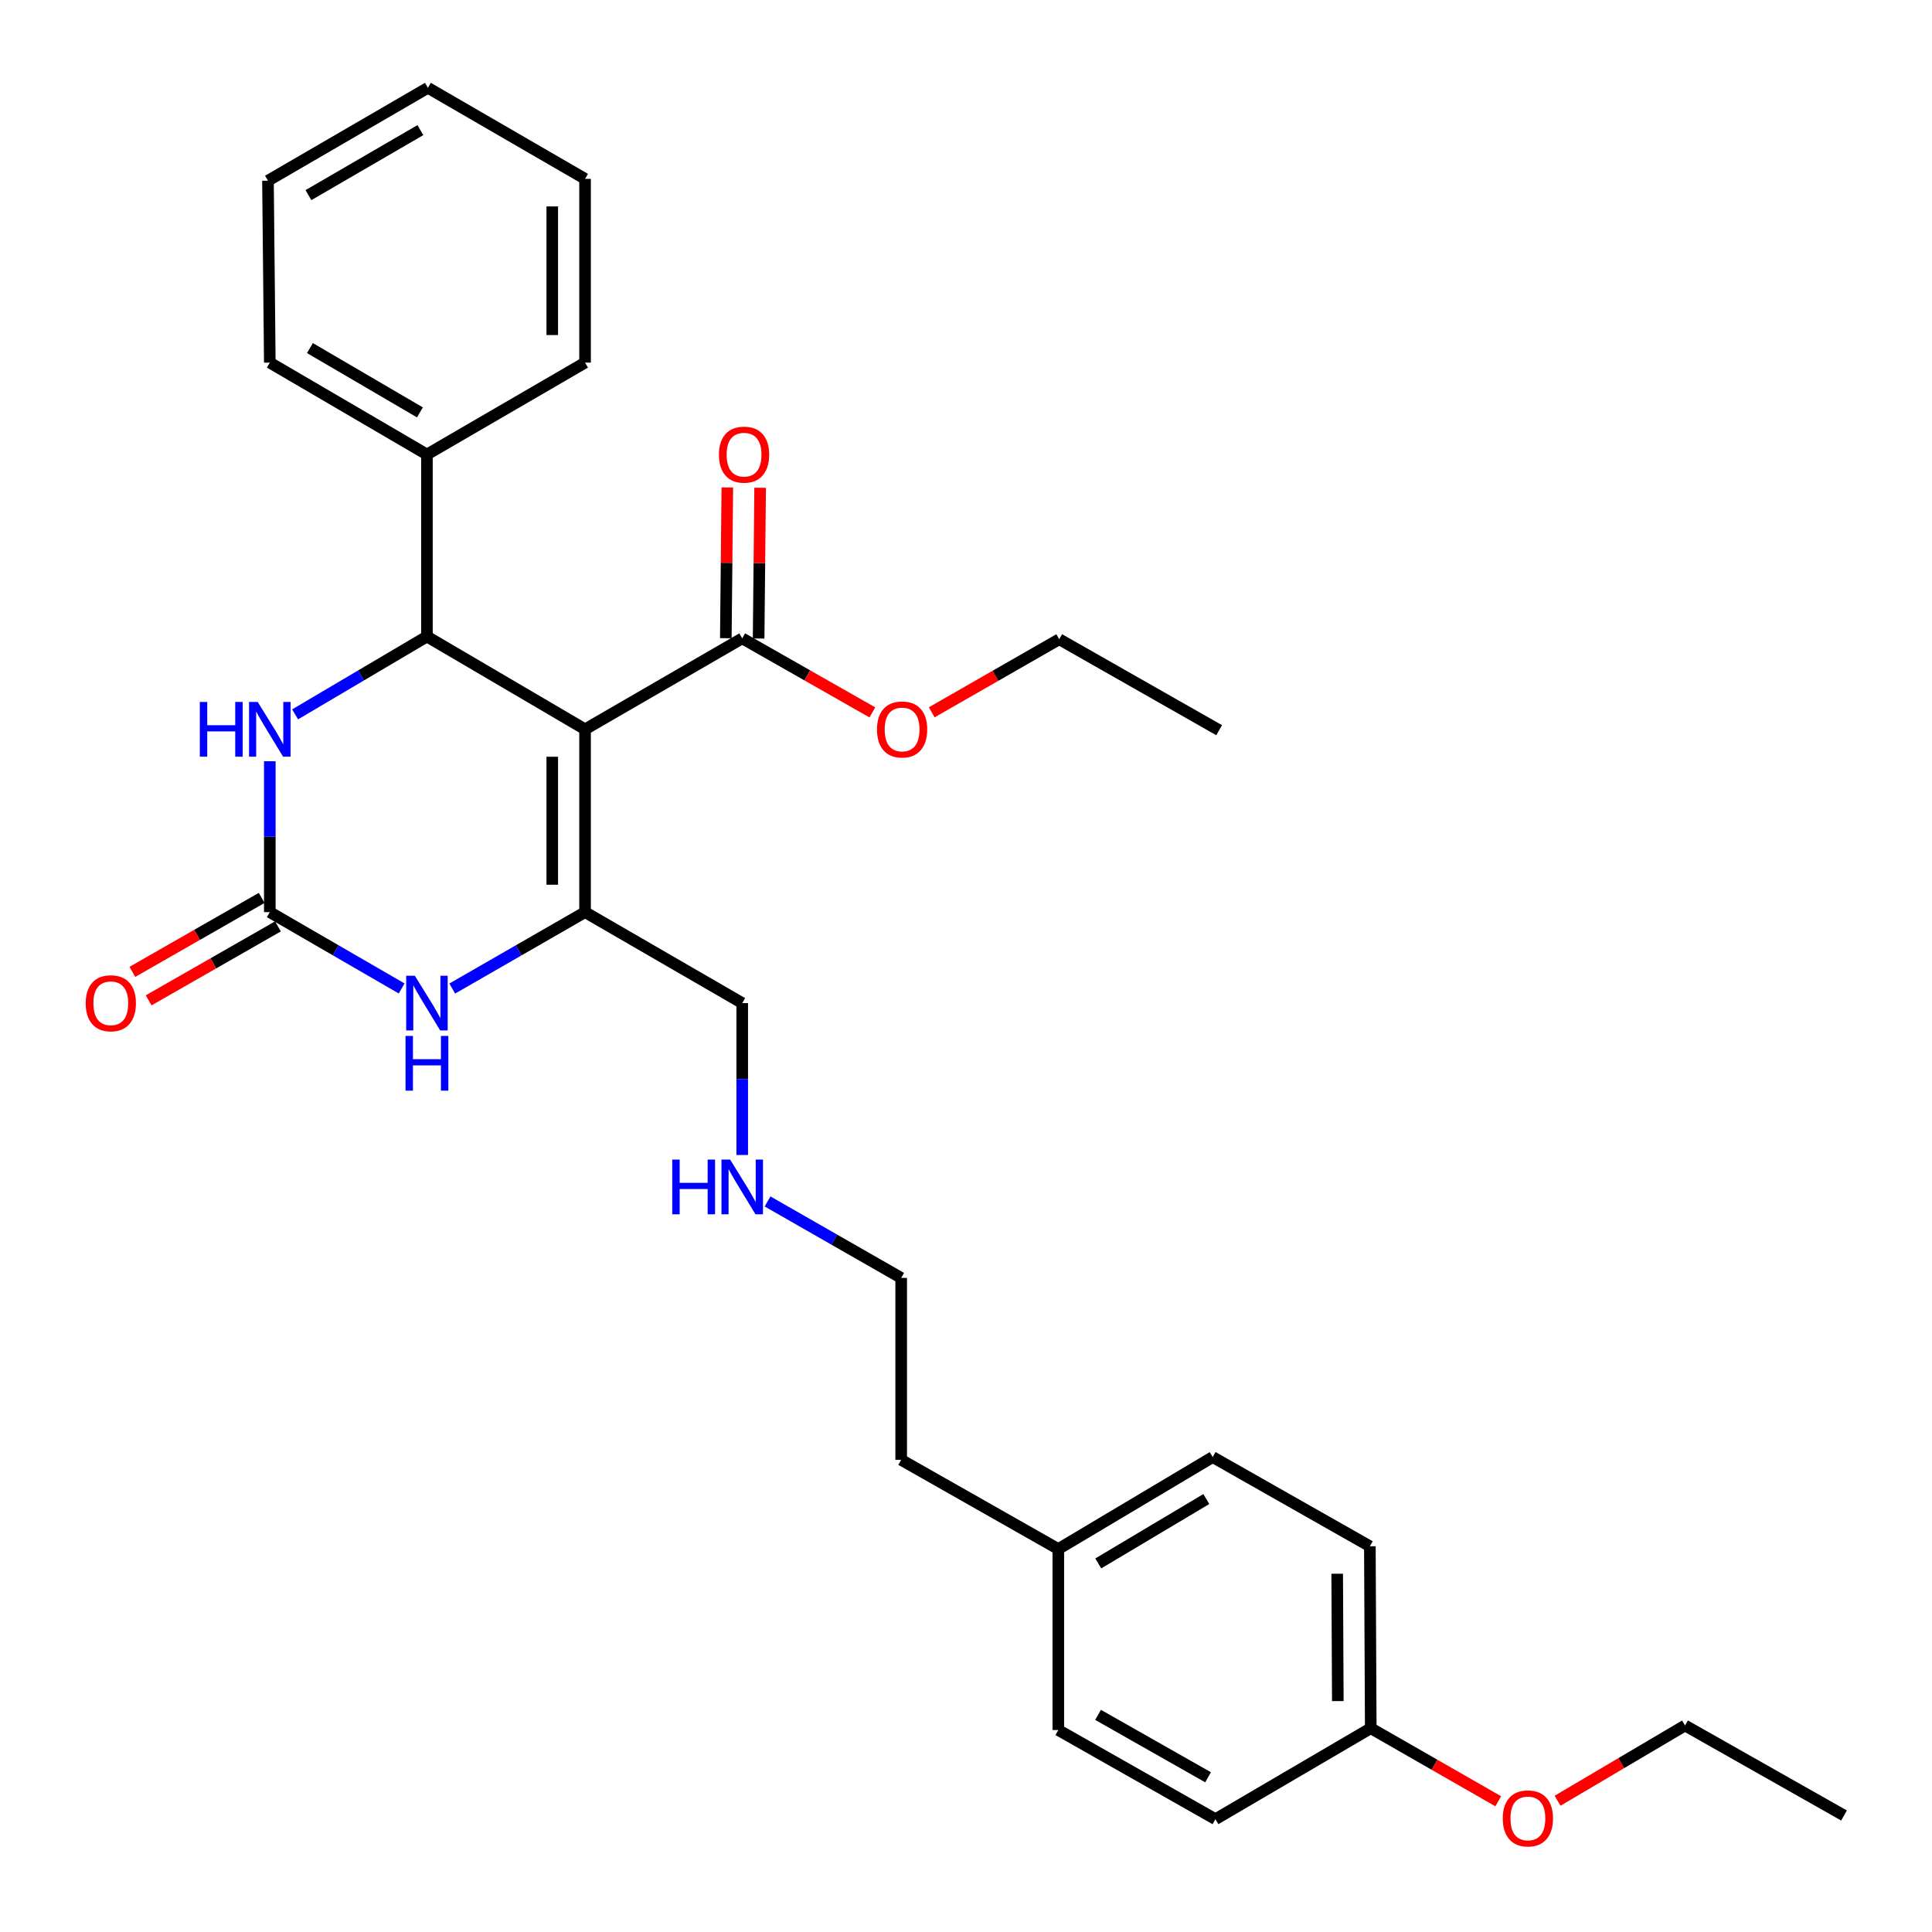<?xml version='1.0' encoding='iso-8859-1'?>
<svg version='1.1' baseProfile='full'
              xmlns='http://www.w3.org/2000/svg'
                      xmlns:rdkit='http://www.rdkit.org/xml'
                      xmlns:xlink='http://www.w3.org/1999/xlink'
                  xml:space='preserve'
width='1000px' height='1000px' viewBox='0 0 1000 1000'>
<!-- END OF HEADER -->
<rect style='opacity:1.0;fill:#FFFFFF;stroke:none' width='1000' height='1000' x='0' y='0'> </rect>
<path class='bond-0' d='M 302.826,377.489 L 302.826,472.126' style='fill:none;fill-rule:evenodd;stroke:#000000;stroke-width:6px;stroke-linecap:butt;stroke-linejoin:miter;stroke-opacity:1' />
<path class='bond-0' d='M 285.847,391.685 L 285.847,457.93' style='fill:none;fill-rule:evenodd;stroke:#000000;stroke-width:6px;stroke-linecap:butt;stroke-linejoin:miter;stroke-opacity:1' />
<path class='bond-1' d='M 302.826,377.489 L 220.98,329.459' style='fill:none;fill-rule:evenodd;stroke:#000000;stroke-width:6px;stroke-linecap:butt;stroke-linejoin:miter;stroke-opacity:1' />
<path class='bond-5' d='M 302.826,377.489 L 384.172,330.411' style='fill:none;fill-rule:evenodd;stroke:#000000;stroke-width:6px;stroke-linecap:butt;stroke-linejoin:miter;stroke-opacity:1' />
<path class='bond-3' d='M 302.826,472.126 L 268.453,491.897' style='fill:none;fill-rule:evenodd;stroke:#000000;stroke-width:6px;stroke-linecap:butt;stroke-linejoin:miter;stroke-opacity:1' />
<path class='bond-3' d='M 268.453,491.897 L 234.08,511.668' style='fill:none;fill-rule:evenodd;stroke:#0000FF;stroke-width:6px;stroke-linecap:butt;stroke-linejoin:miter;stroke-opacity:1' />
<path class='bond-9' d='M 302.826,472.126 L 384.172,519.203' style='fill:none;fill-rule:evenodd;stroke:#000000;stroke-width:6px;stroke-linecap:butt;stroke-linejoin:miter;stroke-opacity:1' />
<path class='bond-4' d='M 220.98,329.459 L 186.867,349.605' style='fill:none;fill-rule:evenodd;stroke:#000000;stroke-width:6px;stroke-linecap:butt;stroke-linejoin:miter;stroke-opacity:1' />
<path class='bond-4' d='M 186.867,349.605 L 152.754,369.752' style='fill:none;fill-rule:evenodd;stroke:#0000FF;stroke-width:6px;stroke-linecap:butt;stroke-linejoin:miter;stroke-opacity:1' />
<path class='bond-7' d='M 220.98,329.459 L 220.98,235.246' style='fill:none;fill-rule:evenodd;stroke:#000000;stroke-width:6px;stroke-linecap:butt;stroke-linejoin:miter;stroke-opacity:1' />
<path class='bond-2' d='M 139.652,472.126 L 139.652,433.07' style='fill:none;fill-rule:evenodd;stroke:#000000;stroke-width:6px;stroke-linecap:butt;stroke-linejoin:miter;stroke-opacity:1' />
<path class='bond-2' d='M 139.652,433.07 L 139.652,394.015' style='fill:none;fill-rule:evenodd;stroke:#0000FF;stroke-width:6px;stroke-linecap:butt;stroke-linejoin:miter;stroke-opacity:1' />
<path class='bond-6' d='M 135.437,464.757 L 101.973,483.899' style='fill:none;fill-rule:evenodd;stroke:#000000;stroke-width:6px;stroke-linecap:butt;stroke-linejoin:miter;stroke-opacity:1' />
<path class='bond-6' d='M 101.973,483.899 L 68.508,503.042' style='fill:none;fill-rule:evenodd;stroke:#FF0000;stroke-width:6px;stroke-linecap:butt;stroke-linejoin:miter;stroke-opacity:1' />
<path class='bond-6' d='M 143.867,479.494 L 110.403,498.637' style='fill:none;fill-rule:evenodd;stroke:#000000;stroke-width:6px;stroke-linecap:butt;stroke-linejoin:miter;stroke-opacity:1' />
<path class='bond-6' d='M 110.403,498.637 L 76.939,517.78' style='fill:none;fill-rule:evenodd;stroke:#FF0000;stroke-width:6px;stroke-linecap:butt;stroke-linejoin:miter;stroke-opacity:1' />
<path class='bond-30' d='M 139.652,472.126 L 173.771,491.876' style='fill:none;fill-rule:evenodd;stroke:#000000;stroke-width:6px;stroke-linecap:butt;stroke-linejoin:miter;stroke-opacity:1' />
<path class='bond-30' d='M 173.771,491.876 L 207.89,511.626' style='fill:none;fill-rule:evenodd;stroke:#0000FF;stroke-width:6px;stroke-linecap:butt;stroke-linejoin:miter;stroke-opacity:1' />
<path class='bond-8' d='M 392.661,330.496 L 393.051,291.483' style='fill:none;fill-rule:evenodd;stroke:#000000;stroke-width:6px;stroke-linecap:butt;stroke-linejoin:miter;stroke-opacity:1' />
<path class='bond-8' d='M 393.051,291.483 L 393.442,252.471' style='fill:none;fill-rule:evenodd;stroke:#FF0000;stroke-width:6px;stroke-linecap:butt;stroke-linejoin:miter;stroke-opacity:1' />
<path class='bond-8' d='M 375.683,330.326 L 376.073,291.314' style='fill:none;fill-rule:evenodd;stroke:#000000;stroke-width:6px;stroke-linecap:butt;stroke-linejoin:miter;stroke-opacity:1' />
<path class='bond-8' d='M 376.073,291.314 L 376.464,252.301' style='fill:none;fill-rule:evenodd;stroke:#FF0000;stroke-width:6px;stroke-linecap:butt;stroke-linejoin:miter;stroke-opacity:1' />
<path class='bond-10' d='M 384.172,330.411 L 417.857,349.575' style='fill:none;fill-rule:evenodd;stroke:#000000;stroke-width:6px;stroke-linecap:butt;stroke-linejoin:miter;stroke-opacity:1' />
<path class='bond-10' d='M 417.857,349.575 L 451.543,368.739' style='fill:none;fill-rule:evenodd;stroke:#FF0000;stroke-width:6px;stroke-linecap:butt;stroke-linejoin:miter;stroke-opacity:1' />
<path class='bond-19' d='M 220.98,235.246 L 139.652,187.688' style='fill:none;fill-rule:evenodd;stroke:#000000;stroke-width:6px;stroke-linecap:butt;stroke-linejoin:miter;stroke-opacity:1' />
<path class='bond-19' d='M 217.351,213.456 L 160.422,180.165' style='fill:none;fill-rule:evenodd;stroke:#000000;stroke-width:6px;stroke-linecap:butt;stroke-linejoin:miter;stroke-opacity:1' />
<path class='bond-20' d='M 220.98,235.246 L 302.826,187.688' style='fill:none;fill-rule:evenodd;stroke:#000000;stroke-width:6px;stroke-linecap:butt;stroke-linejoin:miter;stroke-opacity:1' />
<path class='bond-12' d='M 384.172,519.203 L 384.172,558.512' style='fill:none;fill-rule:evenodd;stroke:#000000;stroke-width:6px;stroke-linecap:butt;stroke-linejoin:miter;stroke-opacity:1' />
<path class='bond-12' d='M 384.172,558.512 L 384.172,597.82' style='fill:none;fill-rule:evenodd;stroke:#0000FF;stroke-width:6px;stroke-linecap:butt;stroke-linejoin:miter;stroke-opacity:1' />
<path class='bond-23' d='M 482.267,368.694 L 515.259,349.784' style='fill:none;fill-rule:evenodd;stroke:#FF0000;stroke-width:6px;stroke-linecap:butt;stroke-linejoin:miter;stroke-opacity:1' />
<path class='bond-23' d='M 515.259,349.784 L 548.251,330.873' style='fill:none;fill-rule:evenodd;stroke:#000000;stroke-width:6px;stroke-linecap:butt;stroke-linejoin:miter;stroke-opacity:1' />
<path class='bond-11' d='M 709.5,894.524 L 709.037,800.349' style='fill:none;fill-rule:evenodd;stroke:#000000;stroke-width:6px;stroke-linecap:butt;stroke-linejoin:miter;stroke-opacity:1' />
<path class='bond-11' d='M 692.452,880.481 L 692.128,814.559' style='fill:none;fill-rule:evenodd;stroke:#000000;stroke-width:6px;stroke-linecap:butt;stroke-linejoin:miter;stroke-opacity:1' />
<path class='bond-18' d='M 709.5,894.524 L 742.496,913.431' style='fill:none;fill-rule:evenodd;stroke:#000000;stroke-width:6px;stroke-linecap:butt;stroke-linejoin:miter;stroke-opacity:1' />
<path class='bond-18' d='M 742.496,913.431 L 775.493,932.338' style='fill:none;fill-rule:evenodd;stroke:#FF0000;stroke-width:6px;stroke-linecap:butt;stroke-linejoin:miter;stroke-opacity:1' />
<path class='bond-32' d='M 709.5,894.524 L 629.116,941.601' style='fill:none;fill-rule:evenodd;stroke:#000000;stroke-width:6px;stroke-linecap:butt;stroke-linejoin:miter;stroke-opacity:1' />
<path class='bond-21' d='M 397.282,621.861 L 431.867,641.654' style='fill:none;fill-rule:evenodd;stroke:#0000FF;stroke-width:6px;stroke-linecap:butt;stroke-linejoin:miter;stroke-opacity:1' />
<path class='bond-21' d='M 431.867,641.654 L 466.452,661.446' style='fill:none;fill-rule:evenodd;stroke:#000000;stroke-width:6px;stroke-linecap:butt;stroke-linejoin:miter;stroke-opacity:1' />
<path class='bond-13' d='M 547.779,801.783 L 466.452,755.611' style='fill:none;fill-rule:evenodd;stroke:#000000;stroke-width:6px;stroke-linecap:butt;stroke-linejoin:miter;stroke-opacity:1' />
<path class='bond-16' d='M 547.779,801.783 L 547.779,895.458' style='fill:none;fill-rule:evenodd;stroke:#000000;stroke-width:6px;stroke-linecap:butt;stroke-linejoin:miter;stroke-opacity:1' />
<path class='bond-17' d='M 547.779,801.783 L 627.691,754.177' style='fill:none;fill-rule:evenodd;stroke:#000000;stroke-width:6px;stroke-linecap:butt;stroke-linejoin:miter;stroke-opacity:1' />
<path class='bond-17' d='M 568.455,809.229 L 624.394,775.904' style='fill:none;fill-rule:evenodd;stroke:#000000;stroke-width:6px;stroke-linecap:butt;stroke-linejoin:miter;stroke-opacity:1' />
<path class='bond-14' d='M 629.116,941.601 L 547.779,895.458' style='fill:none;fill-rule:evenodd;stroke:#000000;stroke-width:6px;stroke-linecap:butt;stroke-linejoin:miter;stroke-opacity:1' />
<path class='bond-14' d='M 625.293,919.912 L 568.357,887.612' style='fill:none;fill-rule:evenodd;stroke:#000000;stroke-width:6px;stroke-linecap:butt;stroke-linejoin:miter;stroke-opacity:1' />
<path class='bond-15' d='M 709.037,800.349 L 627.691,754.177' style='fill:none;fill-rule:evenodd;stroke:#000000;stroke-width:6px;stroke-linecap:butt;stroke-linejoin:miter;stroke-opacity:1' />
<path class='bond-24' d='M 806.198,932.06 L 839.181,912.584' style='fill:none;fill-rule:evenodd;stroke:#FF0000;stroke-width:6px;stroke-linecap:butt;stroke-linejoin:miter;stroke-opacity:1' />
<path class='bond-24' d='M 839.181,912.584 L 872.164,893.109' style='fill:none;fill-rule:evenodd;stroke:#000000;stroke-width:6px;stroke-linecap:butt;stroke-linejoin:miter;stroke-opacity:1' />
<path class='bond-27' d='M 139.652,187.688 L 138.7,93.532' style='fill:none;fill-rule:evenodd;stroke:#000000;stroke-width:6px;stroke-linecap:butt;stroke-linejoin:miter;stroke-opacity:1' />
<path class='bond-28' d='M 302.826,187.688 L 302.826,92.579' style='fill:none;fill-rule:evenodd;stroke:#000000;stroke-width:6px;stroke-linecap:butt;stroke-linejoin:miter;stroke-opacity:1' />
<path class='bond-28' d='M 285.847,173.421 L 285.847,106.846' style='fill:none;fill-rule:evenodd;stroke:#000000;stroke-width:6px;stroke-linecap:butt;stroke-linejoin:miter;stroke-opacity:1' />
<path class='bond-22' d='M 466.452,661.446 L 466.452,755.611' style='fill:none;fill-rule:evenodd;stroke:#000000;stroke-width:6px;stroke-linecap:butt;stroke-linejoin:miter;stroke-opacity:1' />
<path class='bond-25' d='M 548.251,330.873 L 631.03,377.951' style='fill:none;fill-rule:evenodd;stroke:#000000;stroke-width:6px;stroke-linecap:butt;stroke-linejoin:miter;stroke-opacity:1' />
<path class='bond-26' d='M 872.164,893.109 L 954.462,939.696' style='fill:none;fill-rule:evenodd;stroke:#000000;stroke-width:6px;stroke-linecap:butt;stroke-linejoin:miter;stroke-opacity:1' />
<path class='bond-31' d='M 138.7,93.532 L 221.479,45.455' style='fill:none;fill-rule:evenodd;stroke:#000000;stroke-width:6px;stroke-linecap:butt;stroke-linejoin:miter;stroke-opacity:1' />
<path class='bond-31' d='M 159.644,101.002 L 217.59,67.348' style='fill:none;fill-rule:evenodd;stroke:#000000;stroke-width:6px;stroke-linecap:butt;stroke-linejoin:miter;stroke-opacity:1' />
<path class='bond-29' d='M 302.826,92.579 L 221.479,45.455' style='fill:none;fill-rule:evenodd;stroke:#000000;stroke-width:6px;stroke-linecap:butt;stroke-linejoin:miter;stroke-opacity:1' />
<path  class='atom-4' d='M 214.72 505.043
L 224 520.043
Q 224.92 521.523, 226.4 524.203
Q 227.88 526.883, 227.96 527.043
L 227.96 505.043
L 231.72 505.043
L 231.72 533.363
L 227.84 533.363
L 217.88 516.963
Q 216.72 515.043, 215.48 512.843
Q 214.28 510.643, 213.92 509.963
L 213.92 533.363
L 210.24 533.363
L 210.24 505.043
L 214.72 505.043
' fill='#0000FF'/>
<path  class='atom-4' d='M 209.9 536.195
L 213.74 536.195
L 213.74 548.235
L 228.22 548.235
L 228.22 536.195
L 232.06 536.195
L 232.06 564.515
L 228.22 564.515
L 228.22 551.435
L 213.74 551.435
L 213.74 564.515
L 209.9 564.515
L 209.9 536.195
' fill='#0000FF'/>
<path  class='atom-5' d='M 103.432 363.329
L 107.272 363.329
L 107.272 375.369
L 121.752 375.369
L 121.752 363.329
L 125.592 363.329
L 125.592 391.649
L 121.752 391.649
L 121.752 378.569
L 107.272 378.569
L 107.272 391.649
L 103.432 391.649
L 103.432 363.329
' fill='#0000FF'/>
<path  class='atom-5' d='M 133.392 363.329
L 142.672 378.329
Q 143.592 379.809, 145.072 382.489
Q 146.552 385.169, 146.632 385.329
L 146.632 363.329
L 150.392 363.329
L 150.392 391.649
L 146.512 391.649
L 136.552 375.249
Q 135.392 373.329, 134.152 371.129
Q 132.952 368.929, 132.592 368.249
L 132.592 391.649
L 128.912 391.649
L 128.912 363.329
L 133.392 363.329
' fill='#0000FF'/>
<path  class='atom-7' d='M 44.353 519.283
Q 44.353 512.483, 47.713 508.683
Q 51.073 504.883, 57.353 504.883
Q 63.633 504.883, 66.993 508.683
Q 70.353 512.483, 70.353 519.283
Q 70.353 526.163, 66.953 530.083
Q 63.553 533.963, 57.353 533.963
Q 51.113 533.963, 47.713 530.083
Q 44.353 526.203, 44.353 519.283
M 57.353 530.763
Q 61.673 530.763, 63.993 527.883
Q 66.353 524.963, 66.353 519.283
Q 66.353 513.723, 63.993 510.923
Q 61.673 508.083, 57.353 508.083
Q 53.033 508.083, 50.673 510.883
Q 48.353 513.683, 48.353 519.283
Q 48.353 525.003, 50.673 527.883
Q 53.033 530.763, 57.353 530.763
' fill='#FF0000'/>
<path  class='atom-9' d='M 372.124 235.326
Q 372.124 228.526, 375.484 224.726
Q 378.844 220.926, 385.124 220.926
Q 391.404 220.926, 394.764 224.726
Q 398.124 228.526, 398.124 235.326
Q 398.124 242.206, 394.724 246.126
Q 391.324 250.006, 385.124 250.006
Q 378.884 250.006, 375.484 246.126
Q 372.124 242.246, 372.124 235.326
M 385.124 246.806
Q 389.444 246.806, 391.764 243.926
Q 394.124 241.006, 394.124 235.326
Q 394.124 229.766, 391.764 226.966
Q 389.444 224.126, 385.124 224.126
Q 380.804 224.126, 378.444 226.926
Q 376.124 229.726, 376.124 235.326
Q 376.124 241.046, 378.444 243.926
Q 380.804 246.806, 385.124 246.806
' fill='#FF0000'/>
<path  class='atom-11' d='M 453.923 377.569
Q 453.923 370.769, 457.283 366.969
Q 460.643 363.169, 466.923 363.169
Q 473.203 363.169, 476.563 366.969
Q 479.923 370.769, 479.923 377.569
Q 479.923 384.449, 476.523 388.369
Q 473.123 392.249, 466.923 392.249
Q 460.683 392.249, 457.283 388.369
Q 453.923 384.489, 453.923 377.569
M 466.923 389.049
Q 471.243 389.049, 473.563 386.169
Q 475.923 383.249, 475.923 377.569
Q 475.923 372.009, 473.563 369.209
Q 471.243 366.369, 466.923 366.369
Q 462.603 366.369, 460.243 369.169
Q 457.923 371.969, 457.923 377.569
Q 457.923 383.289, 460.243 386.169
Q 462.603 389.049, 466.923 389.049
' fill='#FF0000'/>
<path  class='atom-13' d='M 347.952 600.199
L 351.792 600.199
L 351.792 612.239
L 366.272 612.239
L 366.272 600.199
L 370.112 600.199
L 370.112 628.519
L 366.272 628.519
L 366.272 615.439
L 351.792 615.439
L 351.792 628.519
L 347.952 628.519
L 347.952 600.199
' fill='#0000FF'/>
<path  class='atom-13' d='M 377.912 600.199
L 387.192 615.199
Q 388.112 616.679, 389.592 619.359
Q 391.072 622.039, 391.152 622.199
L 391.152 600.199
L 394.912 600.199
L 394.912 628.519
L 391.032 628.519
L 381.072 612.119
Q 379.912 610.199, 378.672 607.999
Q 377.472 605.799, 377.112 605.119
L 377.112 628.519
L 373.432 628.519
L 373.432 600.199
L 377.912 600.199
' fill='#0000FF'/>
<path  class='atom-19' d='M 777.836 941.21
Q 777.836 934.41, 781.196 930.61
Q 784.556 926.81, 790.836 926.81
Q 797.116 926.81, 800.476 930.61
Q 803.836 934.41, 803.836 941.21
Q 803.836 948.09, 800.436 952.01
Q 797.036 955.89, 790.836 955.89
Q 784.596 955.89, 781.196 952.01
Q 777.836 948.13, 777.836 941.21
M 790.836 952.69
Q 795.156 952.69, 797.476 949.81
Q 799.836 946.89, 799.836 941.21
Q 799.836 935.65, 797.476 932.85
Q 795.156 930.01, 790.836 930.01
Q 786.516 930.01, 784.156 932.81
Q 781.836 935.61, 781.836 941.21
Q 781.836 946.93, 784.156 949.81
Q 786.516 952.69, 790.836 952.69
' fill='#FF0000'/>
</svg>
